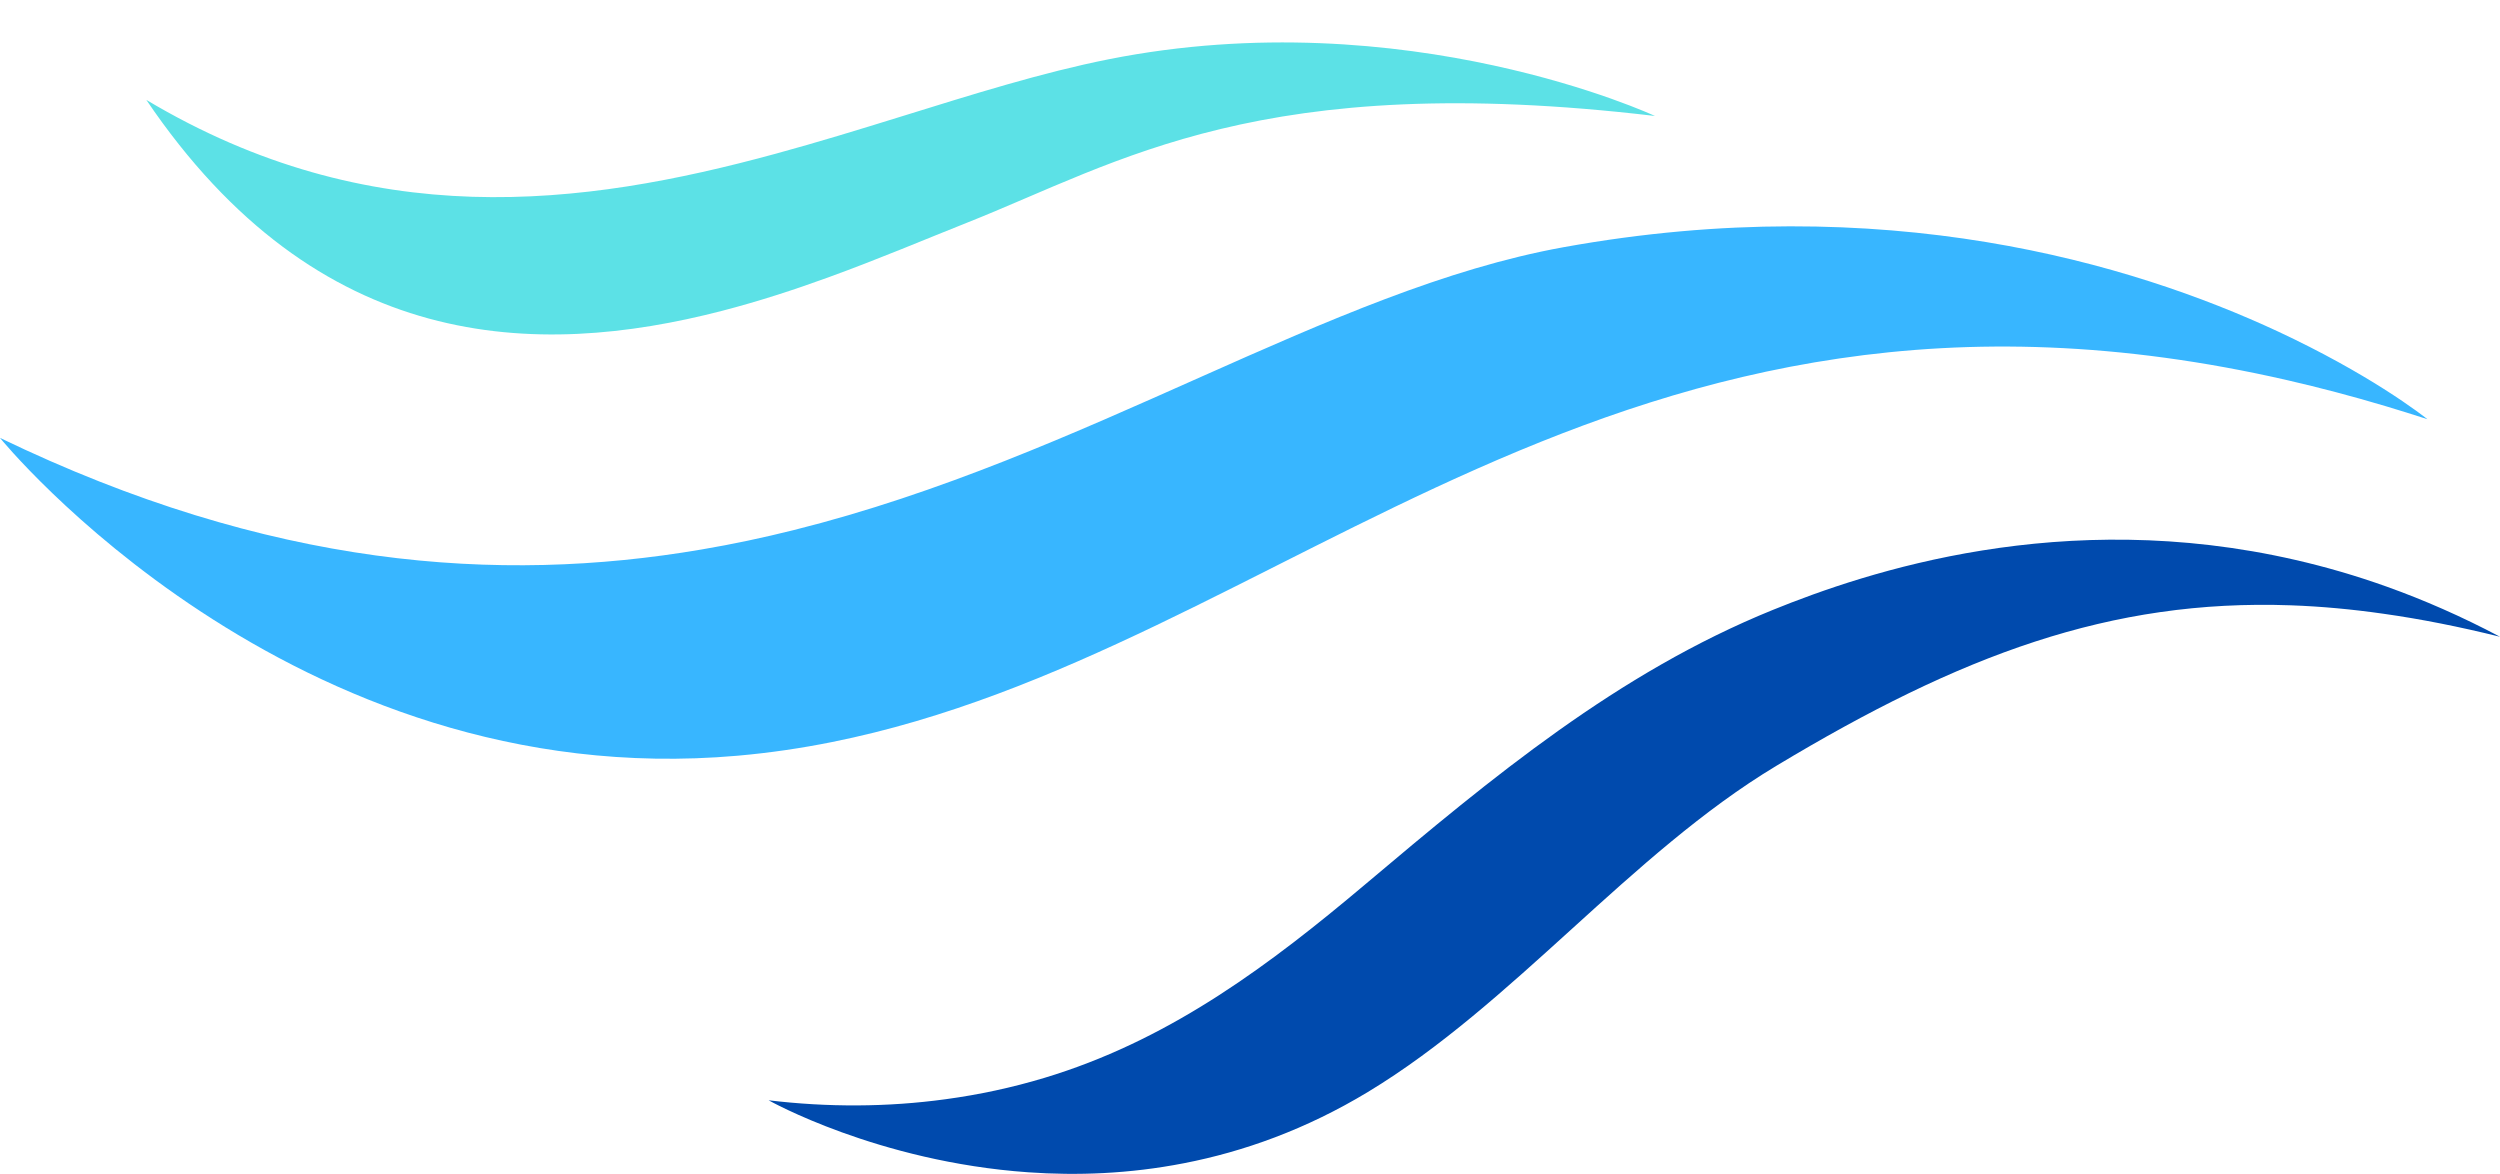 <?xml version="1.0" encoding="UTF-8" standalone="no"?><svg xmlns="http://www.w3.org/2000/svg" xmlns:xlink="http://www.w3.org/1999/xlink" fill="#000000" height="666.7" preserveAspectRatio="xMidYMid meet" version="1" viewBox="0.0 -24.1 1420.0 666.7" width="1420" zoomAndPan="magnify"><defs><clipPath id="a"><path d="M 436 282 L 1420 282 L 1420 642.66 L 436 642.66 Z M 436 282"/></clipPath></defs><g><g id="change1_1"><path d="M 1378.77 214.008 C 1370.719 211.395 1362.781 208.91 1354.898 206.555 C 1335.93 200.902 1317.449 196.039 1299.422 191.898 C 915.473 103.73 731.367 345.523 472.52 397.391 C 455.188 400.875 437.516 403.488 419.422 405.102 C 419.188 405.121 418.973 405.145 418.742 405.164 C 164.566 427.465 0 224.629 0 224.629 C 153.18 298.5 283.211 307.676 398.371 288.027 C 416.215 285.012 433.691 281.273 450.855 276.984 C 618.031 235.207 754.262 140.496 888.137 116.305 C 1070.18 83.383 1210.789 125.48 1293.922 164.199 C 1319.371 176.074 1339.441 187.605 1353.648 196.59 C 1370.148 207.039 1378.77 214.008 1378.77 214.008" fill="#38b6ff"/></g><g clip-path="url(#a)" id="change2_1"><path d="M 1420 337.578 C 1396.949 331.867 1375.031 327.512 1353.988 324.539 C 1335.828 321.926 1318.301 320.332 1301.25 319.719 C 1198.77 316.066 1113.641 347.926 1008.879 410.941 C 925.922 460.855 859.633 546.195 776.926 596.172 C 741.711 617.434 706.367 630.027 672.469 636.613 C 641.395 642.688 611.555 643.707 584.156 641.773 C 498.367 635.766 436.582 600.867 436.582 600.867 C 470.055 604.883 503.91 604.816 537.195 600.25 C 556.117 597.68 574.871 593.664 593.246 588.121 C 595.391 587.484 597.516 586.809 599.617 586.129 C 667.16 564.336 721.746 523.492 775.461 478.207 C 847.484 417.504 918.68 358.203 1006.871 322.371 C 1060.648 300.539 1171.602 263.496 1303.949 293.977 C 1320.871 297.863 1338.16 302.852 1355.73 309.141 C 1376.801 316.68 1398.27 326.066 1420 337.578" fill="#004aad"/></g><g id="change3_1"><path d="M 940.023 41.773 C 715.945 15.227 636.277 67.879 549.215 102.414 C 526.129 111.57 499.387 122.953 470.184 133.551 C 451.133 140.477 431.016 147.039 410.203 152.434 C 304.473 179.832 180.602 176.711 83.113 32.641 C 210.422 108.637 330.531 93.219 440.555 63.227 C 464.617 56.664 488.215 49.422 511.281 42.266 C 552.445 29.5 591.973 17.074 629.691 9.574 C 798.781 -24.066 940.023 41.773 940.023 41.773" fill="#5ce1e6"/></g></g></svg>